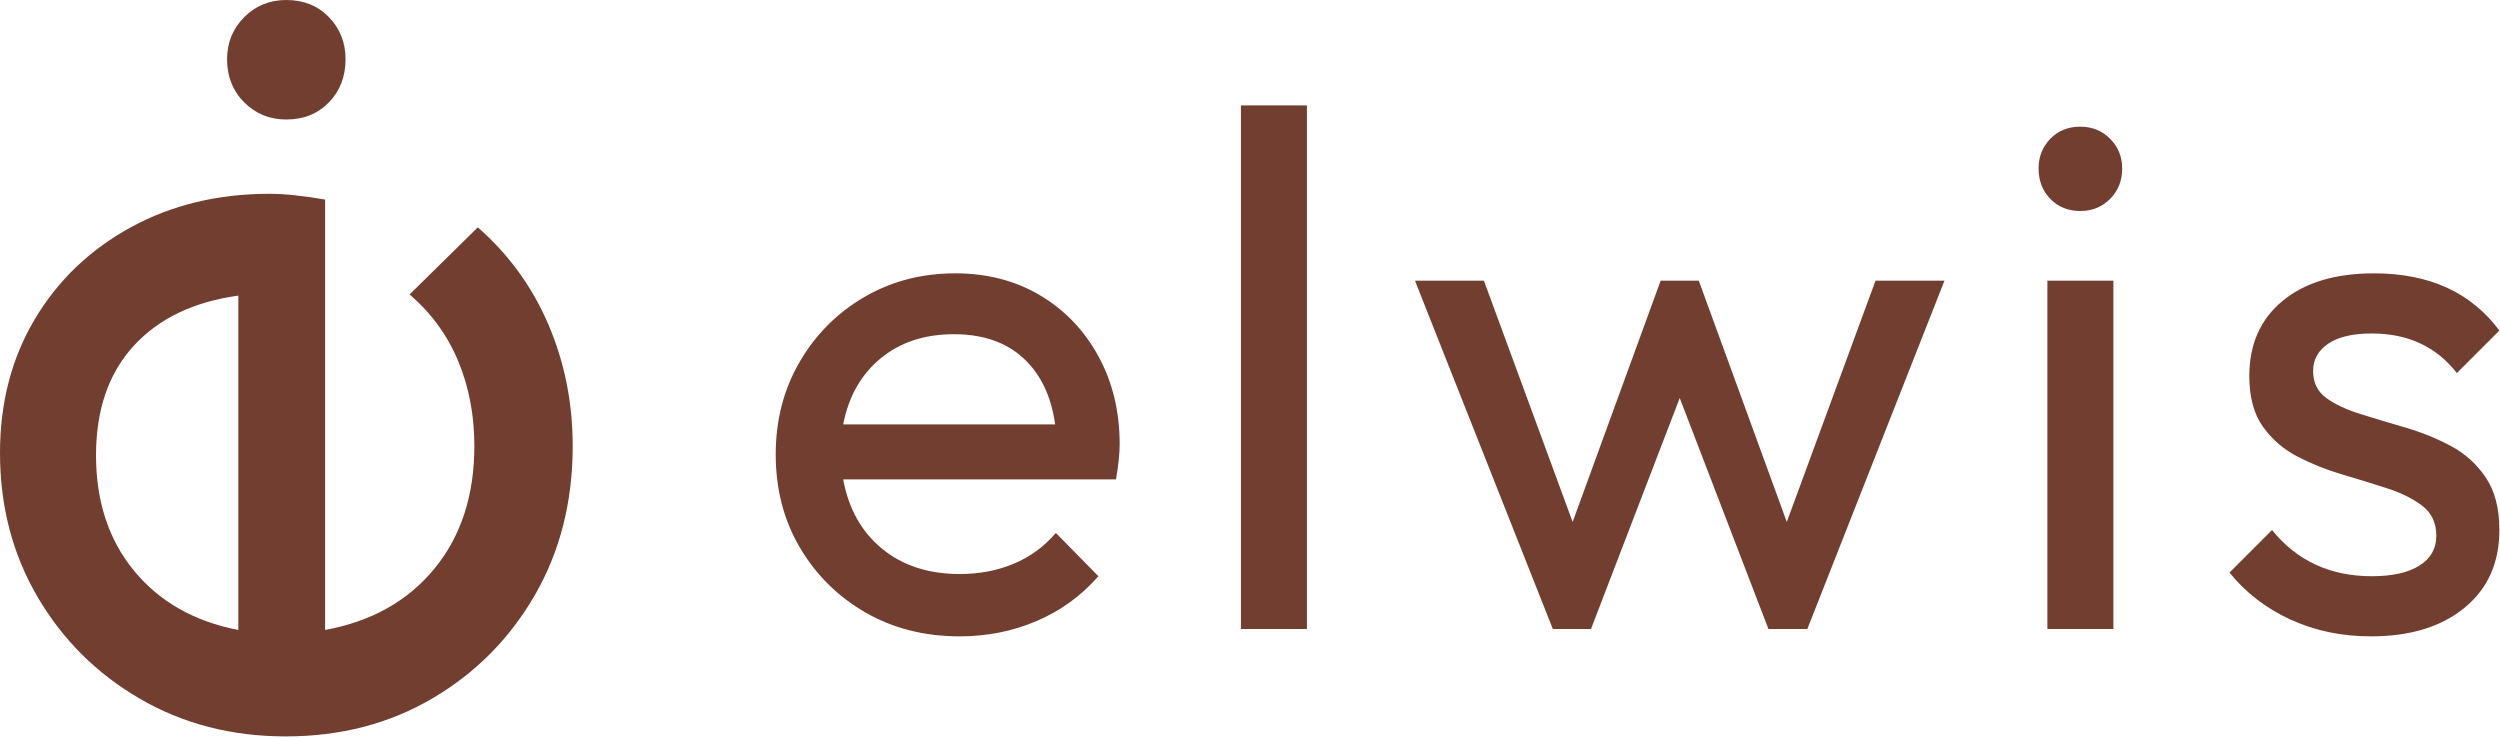 <svg xmlns="http://www.w3.org/2000/svg" fill="none" viewBox="0 0 593 175" height="175" width="593">
<path fill="#713E30" d="M227.663 150.944C219.313 150.944 211.862 149.059 205.309 145.29C198.757 141.521 193.567 136.389 189.74 129.895C185.914 123.401 184 116.036 184 107.803C184 99.685 185.884 92.378 189.653 85.884C193.423 79.39 198.525 74.258 204.962 70.489C211.398 66.72 218.617 64.835 226.619 64.835C234.157 64.835 240.854 66.575 246.711 70.054C252.567 73.533 257.177 78.346 260.54 84.492C263.903 90.639 265.585 97.597 265.585 105.367C265.585 107.571 265.295 110.354 264.715 113.717H200.004C201.28 120.675 204.353 126.155 209.223 130.156C214.094 134.157 220.241 136.157 227.663 136.157C232.302 136.157 236.563 135.346 240.448 133.722C244.333 132.098 247.668 129.663 250.451 126.416L260.54 136.679C256.481 141.318 251.611 144.855 245.928 147.29C240.245 149.726 234.157 150.944 227.663 150.944ZM226.271 79.274C219.313 79.274 213.514 81.188 208.876 85.014C204.237 88.841 201.28 94.06 200.004 100.67H250.277C249.349 93.944 246.827 88.696 242.71 84.927C238.593 81.158 233.113 79.274 226.271 79.274ZM294.346 149.204V25H310.002V149.204H294.346ZM368.335 149.204L335.632 66.575H351.983L373.032 123.806L393.907 66.575H402.952L423.827 123.806L444.875 66.575H461.227L428.698 149.204H419.478L398.429 94.408L377.381 149.204H368.335ZM493.467 50.05C490.568 50.05 488.191 49.093 486.335 47.179C484.48 45.266 483.552 42.859 483.552 39.96C483.552 37.176 484.48 34.828 486.335 32.915C488.191 31.001 490.568 30.045 493.467 30.045C496.251 30.045 498.599 31.001 500.512 32.915C502.426 34.828 503.383 37.176 503.383 39.96C503.383 42.859 502.426 45.266 500.512 47.179C498.599 49.093 496.251 50.05 493.467 50.05ZM485.639 149.204V66.575H501.295V149.204H485.639ZM562.412 150.944C555.453 150.944 549.075 149.61 543.277 146.943C537.478 144.275 532.666 140.564 528.838 135.809L538.928 125.72C544.842 133.026 552.728 136.679 562.586 136.679C567.457 136.679 571.225 135.838 573.893 134.157C576.56 132.475 577.894 130.127 577.894 127.111C577.894 124.097 576.821 121.748 574.676 120.066C572.53 118.385 569.776 116.993 566.413 115.892C563.05 114.79 559.484 113.688 555.715 112.586C551.946 111.485 548.379 110.064 545.016 108.325C541.653 106.585 538.899 104.208 536.753 101.192C534.608 98.177 533.535 94.176 533.535 89.189C533.535 81.651 536.174 75.708 541.45 71.359C546.727 67.01 553.946 64.835 563.108 64.835C576.212 64.835 586.128 69.358 592.854 78.404L582.765 88.493C577.894 82.231 571.168 79.1 562.586 79.1C558.063 79.1 554.613 79.912 552.236 81.535C549.858 83.159 548.669 85.304 548.669 87.972C548.669 90.755 549.713 92.9 551.801 94.408C553.888 95.916 556.613 97.191 559.976 98.235C563.339 99.279 566.906 100.351 570.675 101.453C574.444 102.555 578.01 104.005 581.373 105.802C584.736 107.6 587.49 110.093 589.636 113.282C591.781 116.471 592.854 120.617 592.854 125.72C592.854 133.49 590.1 139.636 584.591 144.159C579.083 148.682 571.69 150.944 562.412 150.944Z" clip-rule="evenodd" fill-rule="evenodd"></path>
<path fill="#713E30" d="M135.843 105.793C135.843 118.966 132.87 130.721 126.924 141.058C120.978 151.394 112.882 159.582 102.637 165.619C92.392 171.657 80.774 174.676 67.784 174.676C54.977 174.676 43.451 171.703 33.206 165.756C22.961 159.81 14.865 151.761 8.919 141.607C2.973 131.453 0 120.064 0 107.44C0 95.548 2.744 84.983 8.233 75.743C13.722 66.504 21.314 59.232 31.011 53.926C40.707 48.62 51.684 45.968 63.942 45.968C67.418 45.968 71.809 46.425 77.115 47.34V149.428C88.092 147.415 96.737 142.567 103.048 134.883C109.361 127.199 112.517 117.502 112.517 105.793C112.517 98.475 111.236 91.752 108.674 85.623C106.113 79.494 102.271 74.234 97.148 69.843L113.34 53.926C120.658 60.329 126.238 68.014 130.08 76.978C133.922 85.943 135.843 95.548 135.843 105.793ZM22.778 107.989C22.778 118.966 25.796 128.114 31.834 135.432C37.871 142.75 46.104 147.415 56.533 149.428V70.118C45.921 71.581 37.642 75.561 31.697 82.055C25.751 88.55 22.778 97.195 22.778 107.989Z" clip-rule="evenodd" fill-rule="evenodd"></path>
<path fill="#713E30" d="M67.913 28.347C63.969 28.347 60.641 26.992 57.93 24.28C55.218 21.569 53.863 18.159 53.863 14.05C53.863 10.107 55.218 6.779 57.93 4.067C60.641 1.356 63.969 0 67.913 0C72.022 0 75.39 1.356 78.02 4.067C80.649 6.779 81.963 10.107 81.963 14.05C81.963 18.159 80.649 21.569 78.02 24.28C75.39 26.992 72.022 28.347 67.913 28.347Z" clip-rule="evenodd" fill-rule="evenodd"></path>
</svg>
